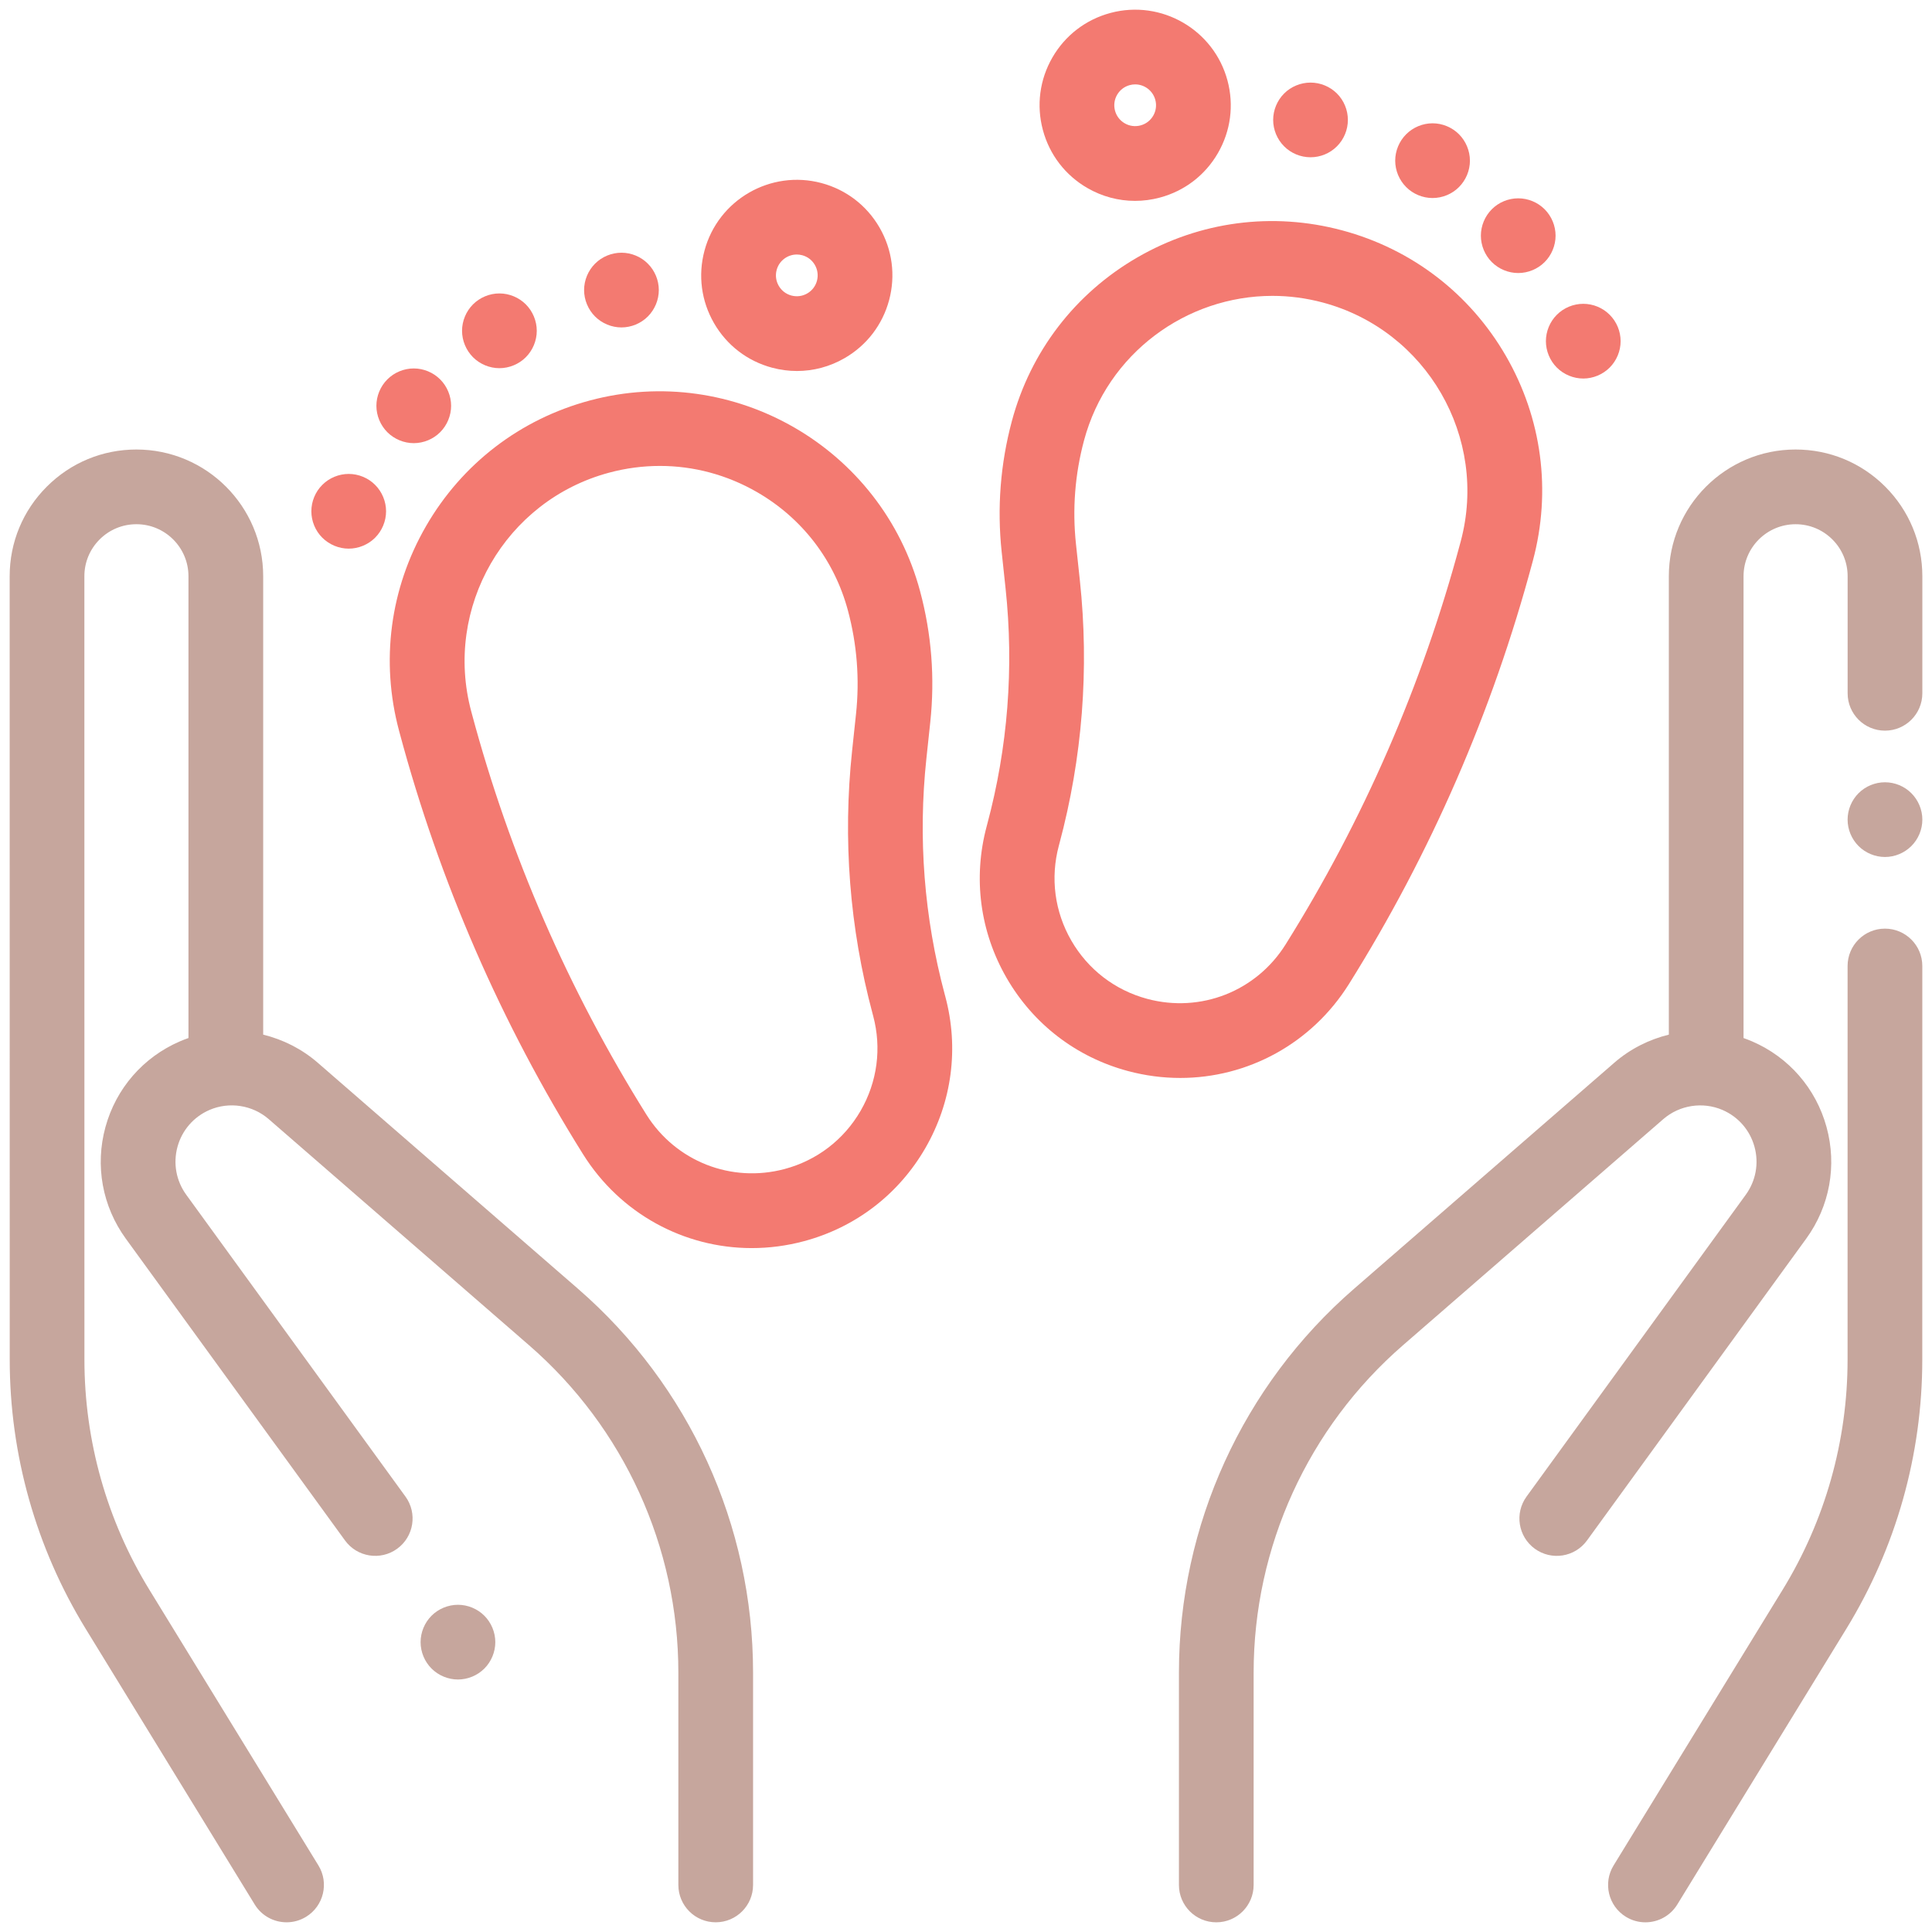 <?xml version="1.0" encoding="utf-8"?>
<!-- Generator: Adobe Illustrator 16.0.0, SVG Export Plug-In . SVG Version: 6.00 Build 0)  -->
<!DOCTYPE svg PUBLIC "-//W3C//DTD SVG 1.1//EN" "http://www.w3.org/Graphics/SVG/1.1/DTD/svg11.dtd">
<svg version="1.1" id="Capa_1" xmlns="http://www.w3.org/2000/svg" xmlns:xlink="http://www.w3.org/1999/xlink" x="0px" y="0px"
	 width="200px" height="200px" viewBox="1306.023 0 200 200" enable-background="new 1306.023 0 200 200" xml:space="preserve">
<g>
	<g>
		<g>
			<path fill="#C6A69D" d="M1501.181,50.377c-2.479-2.479-5.772-3.844-9.282-3.844c-7.234,0-13.119,5.886-13.119,13.12v47.452
				c-2.055,0.504-4.002,1.48-5.648,2.91l-26.952,23.41c-11.513,9.999-18.114,24.478-18.114,39.726v21.98
				c0,2.135,1.73,3.867,3.867,3.867c2.135,0,3.866-1.731,3.866-3.867v-21.98c0-13.007,5.633-25.358,15.452-33.886l26.952-23.41
				c1.682-1.46,4.089-1.834,6.134-0.951c1.633,0.705,2.842,2.095,3.311,3.811c0.472,1.716,0.141,3.527-0.905,4.967l-22.692,31.243
				c-1.256,1.728-0.871,4.146,0.856,5.401c1.729,1.255,4.146,0.872,5.401-0.856l22.692-31.242c2.435-3.351,3.202-7.564,2.106-11.557
				c-1.095-3.995-3.903-7.227-7.705-8.868c-0.293-0.125-0.589-0.241-0.887-0.344V59.653c0-2.969,2.415-5.385,5.39-5.385
				c1.438,0,2.79,0.561,3.809,1.578c1.017,1.017,1.576,2.37,1.576,3.808V71.77c0,2.136,1.731,3.867,3.867,3.867
				s3.867-1.731,3.867-3.867l0.001-12.116C1505.022,56.149,1503.658,52.854,1501.181,50.377z"/>
		</g>
	</g>
	<g>
		<g>
			<path fill="#C6A69D" d="M1501.153,96.132c-2.137,0-3.868,1.731-3.868,3.868l-0.002,40.753c0,8.411-2.324,16.645-6.72,23.814
				l-17.501,28.542c-1.117,1.821-0.546,4.202,1.274,5.318c0.631,0.387,1.329,0.571,2.019,0.571c1.301,0,2.571-0.656,3.301-1.846
				l17.5-28.542c5.143-8.387,7.861-18.02,7.861-27.857l0.003-40.754C1505.02,97.864,1503.289,96.132,1501.153,96.132z"/>
		</g>
	</g>
	<g>
		<g>
			<path fill="#C6A69D" d="M1503.887,82.114c-0.716-0.724-1.715-1.133-2.731-1.133c-1.021,0-2.019,0.41-2.737,1.133
				c-0.719,0.719-1.133,1.713-1.133,2.734c0,1.017,0.414,2.015,1.133,2.734s1.717,1.133,2.737,1.133
				c1.017,0,2.012-0.414,2.731-1.133c0.723-0.719,1.137-1.717,1.137-2.734C1505.023,83.827,1504.609,82.833,1503.887,82.114z"/>
		</g>
	</g>
	<g>
		<g>
			<path fill="#C6A69D" d="M1365.869,133.424l-26.953-23.41c-1.646-1.429-3.594-2.405-5.648-2.91V59.653
				c0-7.235-5.886-13.12-13.125-13.12c-3.503,0-6.799,1.365-9.275,3.844c-2.479,2.478-3.844,5.772-3.844,9.276l0.006,81.099
				c0,9.837,2.719,19.47,7.861,27.857l17.5,28.542c0.729,1.19,1.999,1.846,3.301,1.845c0.688,0,1.386-0.184,2.017-0.57
				c1.821-1.117,2.393-3.498,1.276-5.319l-17.502-28.541c-4.396-7.17-6.719-15.405-6.72-23.815l-0.005-81.099
				c0-1.438,0.561-2.791,1.578-3.808c1.018-1.018,2.37-1.577,3.812-1.577c2.969,0,5.385,2.416,5.385,5.385v47.804
				c-0.298,0.104-0.594,0.219-0.887,0.345c-3.803,1.641-6.611,4.874-7.706,8.868c-1.096,3.994-0.327,8.207,2.106,11.557
				l22.693,31.242c1.255,1.729,3.674,2.112,5.401,0.856c1.728-1.254,2.111-3.673,0.856-5.401l-22.693-31.243
				c-1.045-1.44-1.375-3.25-0.905-4.967c0.471-1.716,1.678-3.106,3.312-3.811c2.045-0.883,4.452-0.51,6.132,0.951l26.953,23.41
				c9.821,8.528,15.452,20.879,15.452,33.886v21.98c0,2.136,1.731,3.867,3.867,3.867s3.867-1.731,3.867-3.867v-21.98
				C1383.982,157.902,1377.379,143.423,1365.869,133.424z"/>
		</g>
	</g>
	<g>
		<g>
			<path fill="#F37A71" d="M1461.919,36.856c-3.729-6.458-9.749-11.077-16.952-13.008c-7.204-1.931-14.728-0.939-21.187,2.789
				c-6.458,3.729-11.078,9.749-13.009,16.953c-1.187,4.429-1.542,8.985-1.055,13.545l0.402,3.764
				c0.879,8.229,0.238,16.456-1.905,24.451l-0.051,0.195c-1.431,5.335-0.696,10.908,2.065,15.692
				c2.762,4.783,7.221,8.206,12.557,9.635c1.803,0.483,3.621,0.717,5.416,0.717c6.992,0,13.604-3.552,17.466-9.722
				c8.47-13.535,14.859-28.217,18.991-43.64l0.05-0.185C1466.639,50.839,1465.648,43.315,1461.919,36.856z M1457.237,56.042
				l-0.05,0.185c-3.933,14.68-10.016,28.656-18.077,41.539c-3.038,4.853-8.794,7.119-14.325,5.637
				c-3.338-0.896-6.13-3.038-7.858-6.032c-1.729-2.995-2.188-6.483-1.293-9.825l0.052-0.195c2.39-8.917,3.104-18.093,2.124-27.272
				l-0.403-3.764c-0.385-3.609-0.104-7.218,0.835-10.723c2.415-9.008,10.591-14.963,19.503-14.963c1.724,0,3.477,0.223,5.22,0.69
				C1453.716,34.2,1460.117,45.29,1457.237,56.042z"/>
		</g>
	</g>
	<g>
		<g>
			<path fill="#F37A71" d="M1444.422,9.679c-0.719-0.719-1.713-1.129-2.733-1.129c-1.019,0-2.016,0.41-2.734,1.129
				c-0.72,0.72-1.134,1.718-1.134,2.734c0,1.021,0.414,2.015,1.134,2.734c0.719,0.724,1.716,1.133,2.734,1.133
				c1.021,0,2.015-0.409,2.733-1.133c0.724-0.72,1.133-1.714,1.133-2.734C1445.555,11.396,1445.146,10.398,1444.422,9.679z"/>
		</g>
	</g>
	<g>
		<g>
			<path fill="#F37A71" d="M1457.056,13.898c-0.72-0.72-1.718-1.134-2.734-1.134s-2.015,0.414-2.733,1.134
				c-0.72,0.719-1.135,1.717-1.135,2.734c0,1.021,0.415,2.014,1.135,2.733c0.719,0.724,1.717,1.134,2.733,1.134
				s2.015-0.41,2.734-1.134c0.718-0.72,1.133-1.713,1.133-2.733C1458.188,15.615,1457.773,14.617,1457.056,13.898z"/>
		</g>
	</g>
	<g>
		<g>
			<path fill="#F37A71" d="M1465.923,21.663c-0.719-0.723-1.718-1.133-2.733-1.133c-1.021,0-2.016,0.41-2.735,1.133
				c-0.719,0.72-1.132,1.714-1.132,2.734c0,1.018,0.413,2.015,1.132,2.734c0.72,0.719,1.714,1.133,2.735,1.133
				c1.016,0,2.015-0.414,2.733-1.133c0.72-0.72,1.133-1.717,1.133-2.734C1467.056,23.377,1466.643,22.383,1465.923,21.663z"/>
		</g>
	</g>
	<g>
		<g>
			<path fill="#F37A71" d="M1472.655,32.585c-0.716-0.724-1.713-1.134-2.733-1.134c-1.018,0-2.016,0.41-2.734,1.134
				c-0.719,0.715-1.133,1.713-1.133,2.733c0,1.017,0.414,2.015,1.133,2.734c0.719,0.719,1.717,1.133,2.734,1.133
				c1.021,0,2.014-0.414,2.733-1.133c0.724-0.724,1.134-1.718,1.134-2.734C1473.789,34.298,1473.379,33.304,1472.655,32.585z"/>
		</g>
	</g>
	<g>
		<g>
			<path fill="#F37A71" d="M1433.092,8.336c-1.412-5.27-6.847-8.407-12.116-6.996c-2.554,0.685-4.687,2.321-6.008,4.609
				c-1.32,2.289-1.672,4.955-0.987,7.508c0.683,2.553,2.32,4.687,4.608,6.008c1.524,0.88,3.217,1.329,4.931,1.329
				c0.859,0,1.725-0.112,2.577-0.342c2.554-0.684,4.687-2.32,6.008-4.609C1433.425,13.555,1433.776,10.889,1433.092,8.336z
				 M1425.405,11.976c-0.289,0.499-0.753,0.856-1.312,1.006c-0.557,0.149-1.139,0.073-1.638-0.216
				c-0.499-0.288-0.857-0.754-1.007-1.311c-0.148-0.558-0.072-1.139,0.216-1.638c0.288-0.5,0.754-0.857,1.312-1.007
				c0.187-0.05,0.374-0.074,0.558-0.074c0.954,0,1.829,0.638,2.087,1.602C1425.771,10.895,1425.693,11.477,1425.405,11.976z"/>
		</g>
	</g>
	<g>
		<g>
			<path fill="#F37A71" d="M1403.881,103.161l-0.054-0.201c-2.141-7.993-2.782-16.219-1.903-24.448l0.402-3.765
				c0.487-4.56,0.133-9.117-1.056-13.545c-3.984-14.871-19.323-23.727-34.193-19.742c-7.203,1.93-13.225,6.55-16.953,13.008
				c-3.729,6.459-4.72,13.983-2.789,21.186l0.05,0.186c4.133,15.422,10.521,30.106,18.992,43.64
				c3.861,6.17,10.474,9.722,17.465,9.722c1.794,0,3.613-0.233,5.417-0.717c5.335-1.429,9.794-4.851,12.557-9.635
				C1404.576,114.066,1405.31,108.494,1403.881,103.161z M1395.117,114.982c-1.729,2.995-4.521,5.136-7.86,6.031
				c-5.529,1.481-11.286-0.784-14.323-5.637c-8.062-12.883-14.145-26.858-18.077-41.538l-0.05-0.186
				c-2.882-10.751,3.521-21.842,14.272-24.722c1.739-0.467,3.504-0.697,5.258-0.697c3.497,0,6.949,0.918,10.06,2.714
				c4.669,2.695,8.009,7.049,9.404,12.257c0.94,3.505,1.221,7.113,0.835,10.722l-0.401,3.764c-0.98,9.18-0.267,18.355,2.123,27.27
				l0.053,0.2C1397.305,108.499,1396.846,111.988,1395.117,114.982z"/>
		</g>
	</g>
	<g>
		<g>
			<path fill="#F37A71" d="M1373.089,27.294c-0.718-0.723-1.716-1.133-2.733-1.133s-2.015,0.41-2.734,1.133
				c-0.719,0.72-1.133,1.713-1.133,2.734c0,1.017,0.414,2.011,1.133,2.733c0.72,0.72,1.717,1.134,2.734,1.134
				s2.016-0.414,2.733-1.134c0.72-0.723,1.134-1.717,1.134-2.733C1374.223,29.007,1373.809,28.014,1373.089,27.294z"/>
		</g>
	</g>
	<g>
		<g>
			<path fill="#F37A71" d="M1360.456,31.509c-0.72-0.719-1.718-1.133-2.735-1.133c-1.017,0-2.014,0.414-2.733,1.133
				c-0.719,0.72-1.134,1.717-1.134,2.734c0,1.021,0.415,2.015,1.134,2.737c0.72,0.72,1.717,1.134,2.733,1.134
				c1.018,0,2.016-0.414,2.735-1.134c0.72-0.723,1.133-1.717,1.133-2.737C1361.589,33.226,1361.176,32.232,1360.456,31.509z"/>
		</g>
	</g>
	<g>
		<g>
			<path fill="#F37A71" d="M1351.588,39.274c-0.718-0.72-1.717-1.133-2.733-1.133s-2.015,0.413-2.733,1.133
				c-0.72,0.719-1.134,1.717-1.134,2.734c0,1.017,0.414,2.015,1.134,2.734c0.719,0.718,1.717,1.133,2.733,1.133
				s2.016-0.414,2.733-1.133c0.721-0.72,1.134-1.718,1.134-2.734C1352.722,40.991,1352.309,39.993,1351.588,39.274z"/>
		</g>
	</g>
	<g>
		<g>
			<path fill="#F37A71" d="M1344.855,50.194c-0.719-0.723-1.717-1.133-2.733-1.133s-2.015,0.41-2.734,1.133
				c-0.724,0.72-1.133,1.718-1.133,2.734c0,1.018,0.409,2.015,1.133,2.734c0.72,0.719,1.718,1.133,2.734,1.133
				s2.015-0.414,2.733-1.133c0.72-0.72,1.134-1.717,1.134-2.734C1345.989,51.912,1345.575,50.914,1344.855,50.194z"/>
		</g>
	</g>
	<g>
		<g>
			<path fill="#F37A71" d="M1397.074,23.561c-1.32-2.288-3.454-3.925-6.006-4.609c-5.27-1.412-10.705,1.727-12.117,6.996
				c-0.684,2.553-0.333,5.219,0.989,7.508c1.321,2.288,3.454,3.925,6.006,4.608c0.854,0.229,1.719,0.342,2.577,0.342
				c1.715,0,3.406-0.449,4.932-1.33c2.288-1.321,3.926-3.454,4.609-6.007C1398.747,28.516,1398.396,25.85,1397.074,23.561z
				 M1390.594,29.066c-0.148,0.558-0.507,1.022-1.006,1.312c-0.5,0.288-1.082,0.364-1.639,0.216
				c-0.558-0.149-1.023-0.507-1.311-1.007c-0.289-0.499-0.366-1.081-0.217-1.638c0.258-0.964,1.133-1.602,2.086-1.602
				c0.186,0,0.373,0.024,0.559,0.074c0.557,0.149,1.023,0.507,1.312,1.006C1390.666,27.928,1390.742,28.509,1390.594,29.066z"/>
		</g>
	</g>
	<g>
		<g>
			<path fill="#C6A69D" d="M1356.164,167.26c-0.719-0.72-1.718-1.133-2.734-1.133s-2.016,0.414-2.734,1.133
				c-0.719,0.719-1.133,1.717-1.133,2.734c0,1.017,0.414,2.015,1.133,2.734s1.718,1.133,2.734,1.133s2.016-0.414,2.734-1.133
				c0.719-0.719,1.133-1.717,1.133-2.734C1357.297,168.977,1356.882,167.979,1356.164,167.26z"/>
		</g>
	</g>
</g>
</svg>

